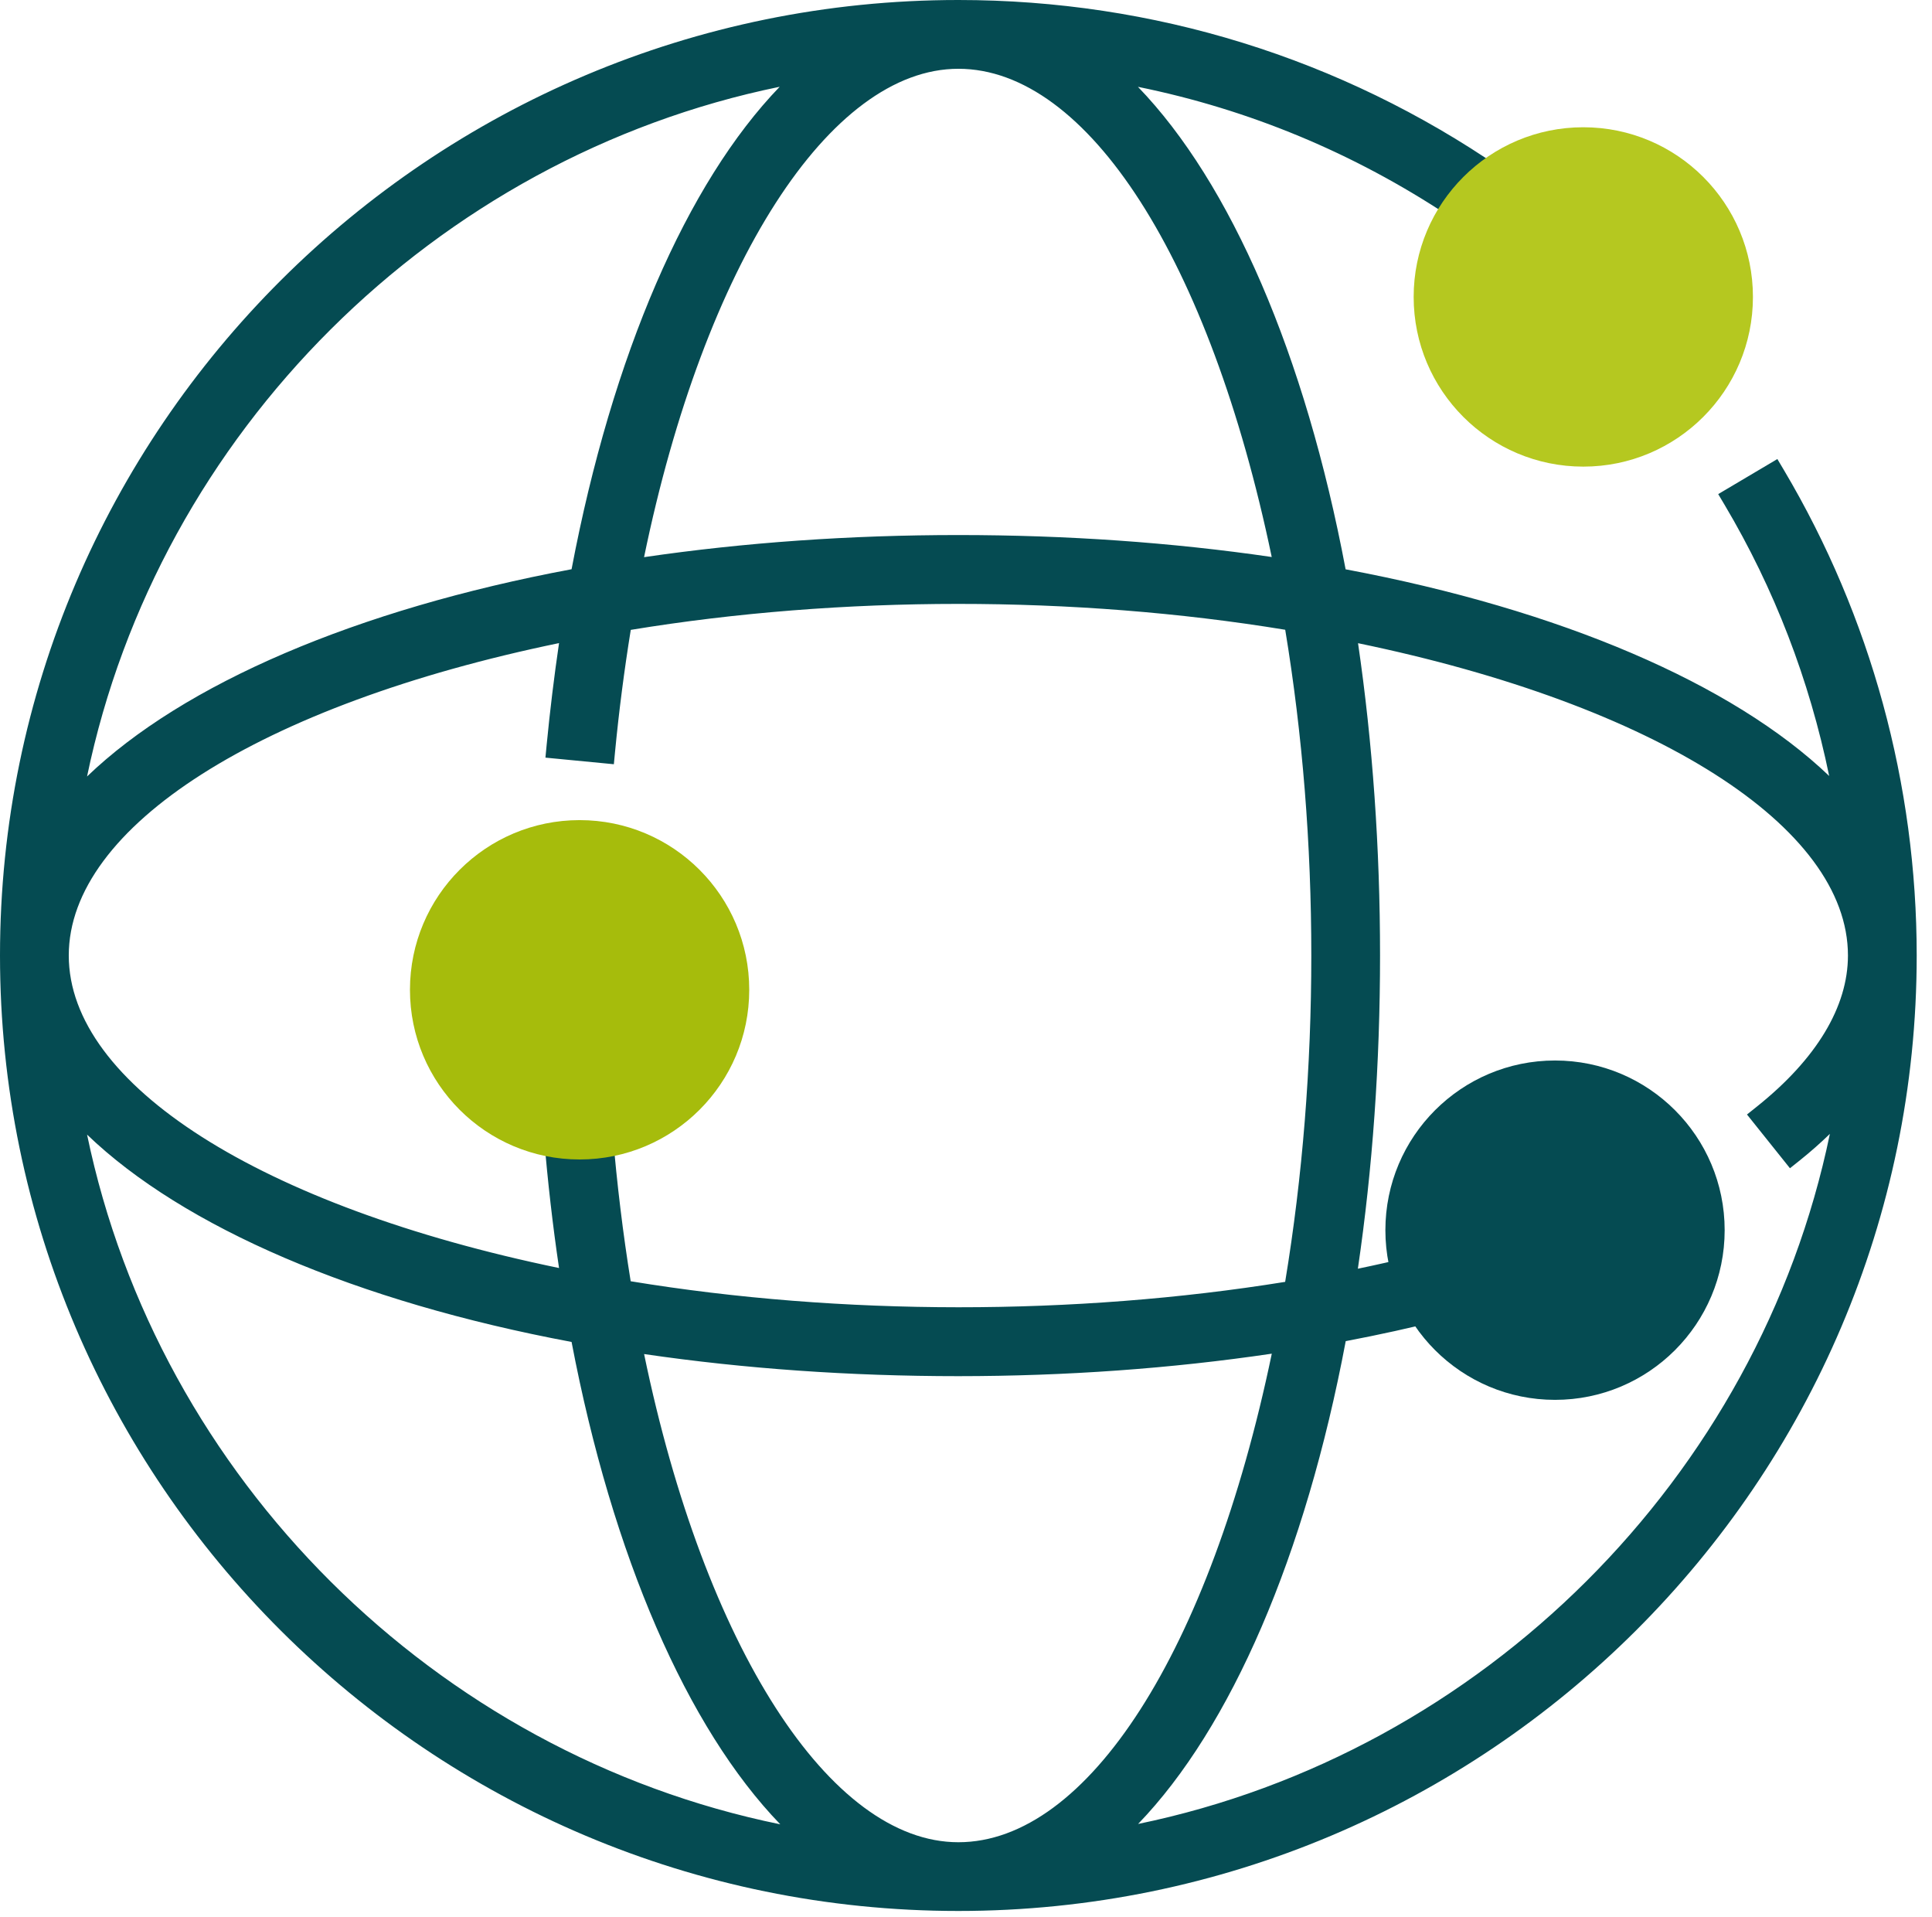<svg xmlns="http://www.w3.org/2000/svg" xmlns:xlink="http://www.w3.org/1999/xlink" width="123px" height="122px" viewBox="0 0 123 122"><title>Group 6</title><g id="Page-1" stroke="none" stroke-width="1" fill="none" fill-rule="evenodd"><g id="09_JOIN-US-COLOR-Copy" transform="translate(-1253, -1859)"><g id="Group-6" transform="translate(1253, 1859)"><g id="Group-5" transform="translate(0, 0)"><path d="M61.013,87.592 C67.851,87.59 74.557,87.109 80.968,86.161 C77.024,105.094 69.247,117.257 61.013,117.257 C52.836,117.257 44.861,104.822 41.006,86.185 C47.386,87.118 54.111,87.592 61.013,87.592 M36.389,85.414 C38.988,99.039 43.753,109.99 49.676,116.117 C27.705,111.626 10.089,94.105 5.543,72.217 C11.684,78.117 22.686,82.849 36.389,85.414 M35.591,40.933 C35.278,43.066 35.013,45.238 34.803,47.407 L34.725,48.223 L39.081,48.643 L39.159,47.827 C39.407,45.256 39.742,42.657 40.158,40.091 C53.559,37.889 68.426,37.887 81.823,40.084 C82.925,46.751 83.484,53.721 83.484,60.816 C83.484,67.918 82.924,74.905 81.819,81.59 C68.467,83.745 53.572,83.759 40.152,81.551 C39.664,78.534 39.281,75.38 39.01,72.154 C43.155,70.98 46.093,67.158 46.093,62.804 C46.093,57.444 41.721,53.082 36.348,53.082 C30.974,53.082 26.602,57.444 26.602,62.804 C26.602,67.557 30.01,71.557 34.636,72.373 C34.87,75.21 35.19,78.006 35.591,80.709 C16.587,76.778 4.378,69.024 4.378,60.816 C4.378,52.612 16.588,44.862 35.591,40.933 M61.014,34.055 C54.117,34.055 47.39,34.528 41.004,35.463 C44.849,16.818 52.825,4.378 61.014,4.378 C69.244,4.378 77.018,16.534 80.964,35.453 C74.608,34.524 67.902,34.055 61.014,34.055 M36.348,57.46 C39.308,57.46 41.716,59.857 41.716,62.804 C41.716,65.75 39.308,68.147 36.348,68.147 C33.389,68.147 30.98,65.75 30.98,62.804 C30.98,59.857 33.389,57.46 36.348,57.46 M94.06,77.867 C94.06,74.92 96.469,72.523 99.428,72.523 C102.388,72.523 104.797,74.92 104.797,77.867 C104.797,80.812 102.388,83.21 99.428,83.21 C96.469,83.21 94.06,80.812 94.06,77.867 M49.638,5.523 C43.727,11.649 38.977,22.602 36.389,36.231 C22.684,38.795 11.681,43.524 5.542,49.423 C10.084,27.55 27.684,10.026 49.638,5.523 M111.863,70.425 L111.221,70.938 L113.957,74.358 L114.599,73.846 C115.265,73.312 115.898,72.753 116.498,72.172 C111.969,94.036 94.395,111.566 72.457,116.094 C78.367,109.968 83.105,99.01 85.675,85.363 C87.791,84.961 89.875,84.503 91.88,83.995 C93.729,86.254 96.508,87.586 99.428,87.586 C104.802,87.586 109.173,83.226 109.173,77.867 C109.173,72.507 104.802,68.146 99.428,68.146 C94.054,68.146 89.683,72.507 89.683,77.867 C89.683,78.577 89.761,79.282 89.915,79.971 C88.707,80.265 87.56,80.523 86.448,80.753 C87.385,74.39 87.86,67.69 87.86,60.816 C87.86,53.963 87.388,47.284 86.459,40.939 C105.447,44.869 117.649,52.616 117.649,60.816 C117.649,64.077 115.648,67.399 111.863,70.425 M94.998,19.155 C94.998,16.208 97.407,13.811 100.366,13.811 C103.325,13.813 105.733,16.209 105.733,19.155 C105.733,22.1 103.325,24.498 100.366,24.498 C97.407,24.498 94.998,22.1 94.998,19.155 M113.575,29.924 L113.155,29.218 L109.389,31.45 L109.809,32.156 C112.965,37.478 115.194,43.264 116.454,49.39 C110.31,43.515 99.33,38.799 85.668,36.237 C83.096,22.598 78.356,11.644 72.447,5.527 C79.529,6.967 86.18,9.731 92.263,13.765 C91.198,15.354 90.62,17.238 90.62,19.155 C90.62,24.515 94.991,28.876 100.365,28.876 C105.737,28.876 110.109,24.515 110.109,19.155 C110.109,13.795 105.737,9.434 100.365,9.434 C98.674,9.434 97.023,9.873 95.556,10.709 C85.363,3.7 73.431,2.13162821e-14 61.013,2.13162821e-14 C27.371,2.13162821e-14 -3.7658765e-13,27.282 -3.7658765e-13,60.816 C-3.7658765e-13,94.35 27.371,121.632 61.013,121.632 C94.656,121.632 122.026,94.35 122.026,60.816 C122.026,49.932 119.104,39.249 113.575,29.924" id="Fill-1" fill="#054B52"></path><circle id="Oval" fill="#A6BC0C" cx="36.9" cy="63" r="10.8"></circle><circle id="Oval-Copy" fill="#054B52" cx="99" cy="78.3" r="10.8"></circle><circle id="Oval-Copy-2" fill="#B5C820" cx="100.8" cy="18.9" r="10.8"></circle></g></g></g></g></svg>